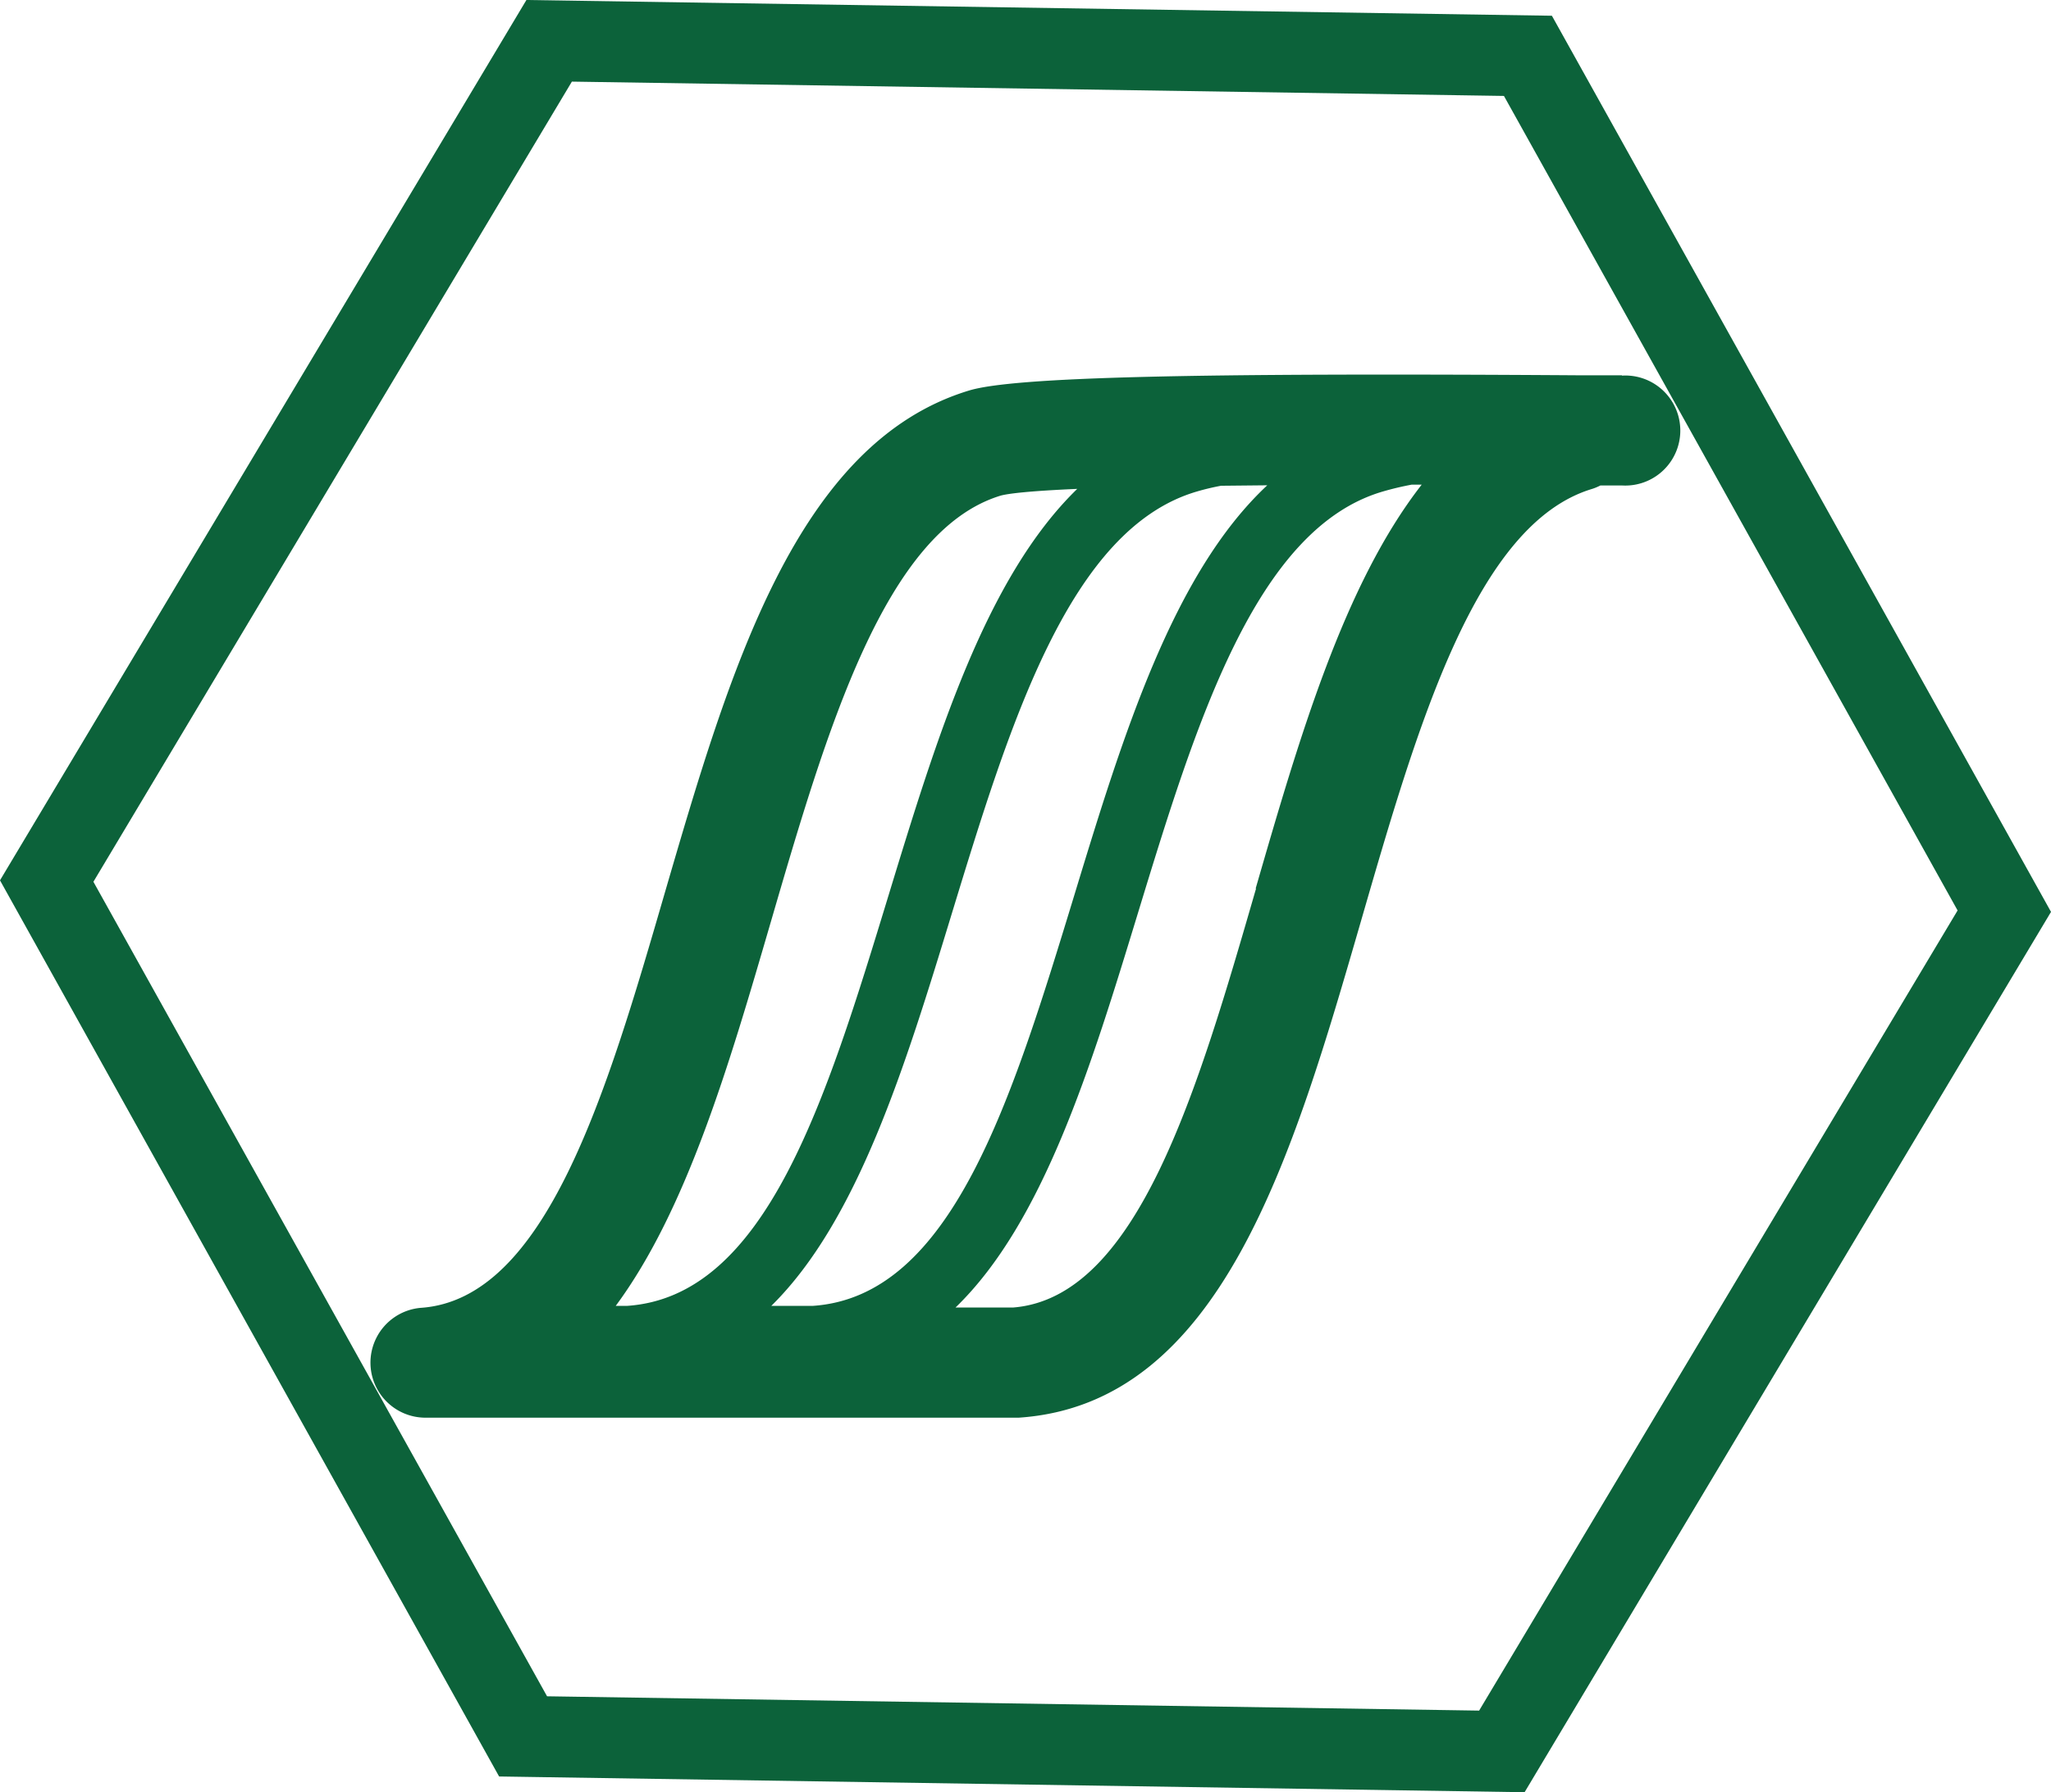 <svg xmlns="http://www.w3.org/2000/svg" viewBox="0 0 354.89 310.07"><defs><style>.cls-1{fill:none;stroke:#0c623a;stroke-miterlimit:10;stroke-width:14px;}.cls-2{fill:#0c623a;}</style></defs><title>6-qPCR-rollover</title><g id="Layer_2" data-name="Layer 2"><g id="Layer_1-2" data-name="Layer 1"><polygon class="cls-1" points="95.02 7.06 8.08 152.43 90.51 300.41 259.87 303.01 346.81 157.64 264.38 9.66 95.02 7.06"/><path class="cls-2" d="M280.66,64.93h-7.44c-67.24-.45-97.83.3-105.53,2.63-29.95,9.07-41.47,48.58-52.62,86.78C105,189,94.51,224.82,72.78,226.27a9.52,9.52,0,0,0,.62,19H176.29c35-2.35,47.35-45,59.29-86.21,9.73-33.61,19.79-68.37,39.86-74.46a9,9,0,0,0,1.48-.61h3.74a9.52,9.52,0,0,0,1.23-19,8.42,8.42,0,0,0-1.23,0Zm-140.06,161h-7.14c15-14.77,23.22-41.63,31.24-67.89,10-32.71,20.32-66.54,42.39-73a41.36,41.36,0,0,1,4.19-1l8-.08c-16.33,15.24-25,43.36-33.36,70.82-10.91,35.74-21.25,69.56-45.32,71.15Zm-7.26-66.3c9.72-33.34,19.78-67.81,39.83-73.89,1.32-.35,4.81-.79,13.23-1.16-15.84,15.39-24.33,43.09-32.59,70.12-10.93,35.82-21.27,69.64-45.34,71.23h-1.93c12.3-16.63,19.63-41.71,26.8-66.3Zm84-5.91c-10.07,34.78-20.47,70.74-42,72.49h-10c15.2-14.7,23.47-41.74,31.54-68.17,10-32.71,20.33-66.54,42.38-73,1.75-.51,3.4-.89,5-1.19H246c-13.47,17.27-21.2,43.85-28.73,69.87Z"/></g></g></svg>